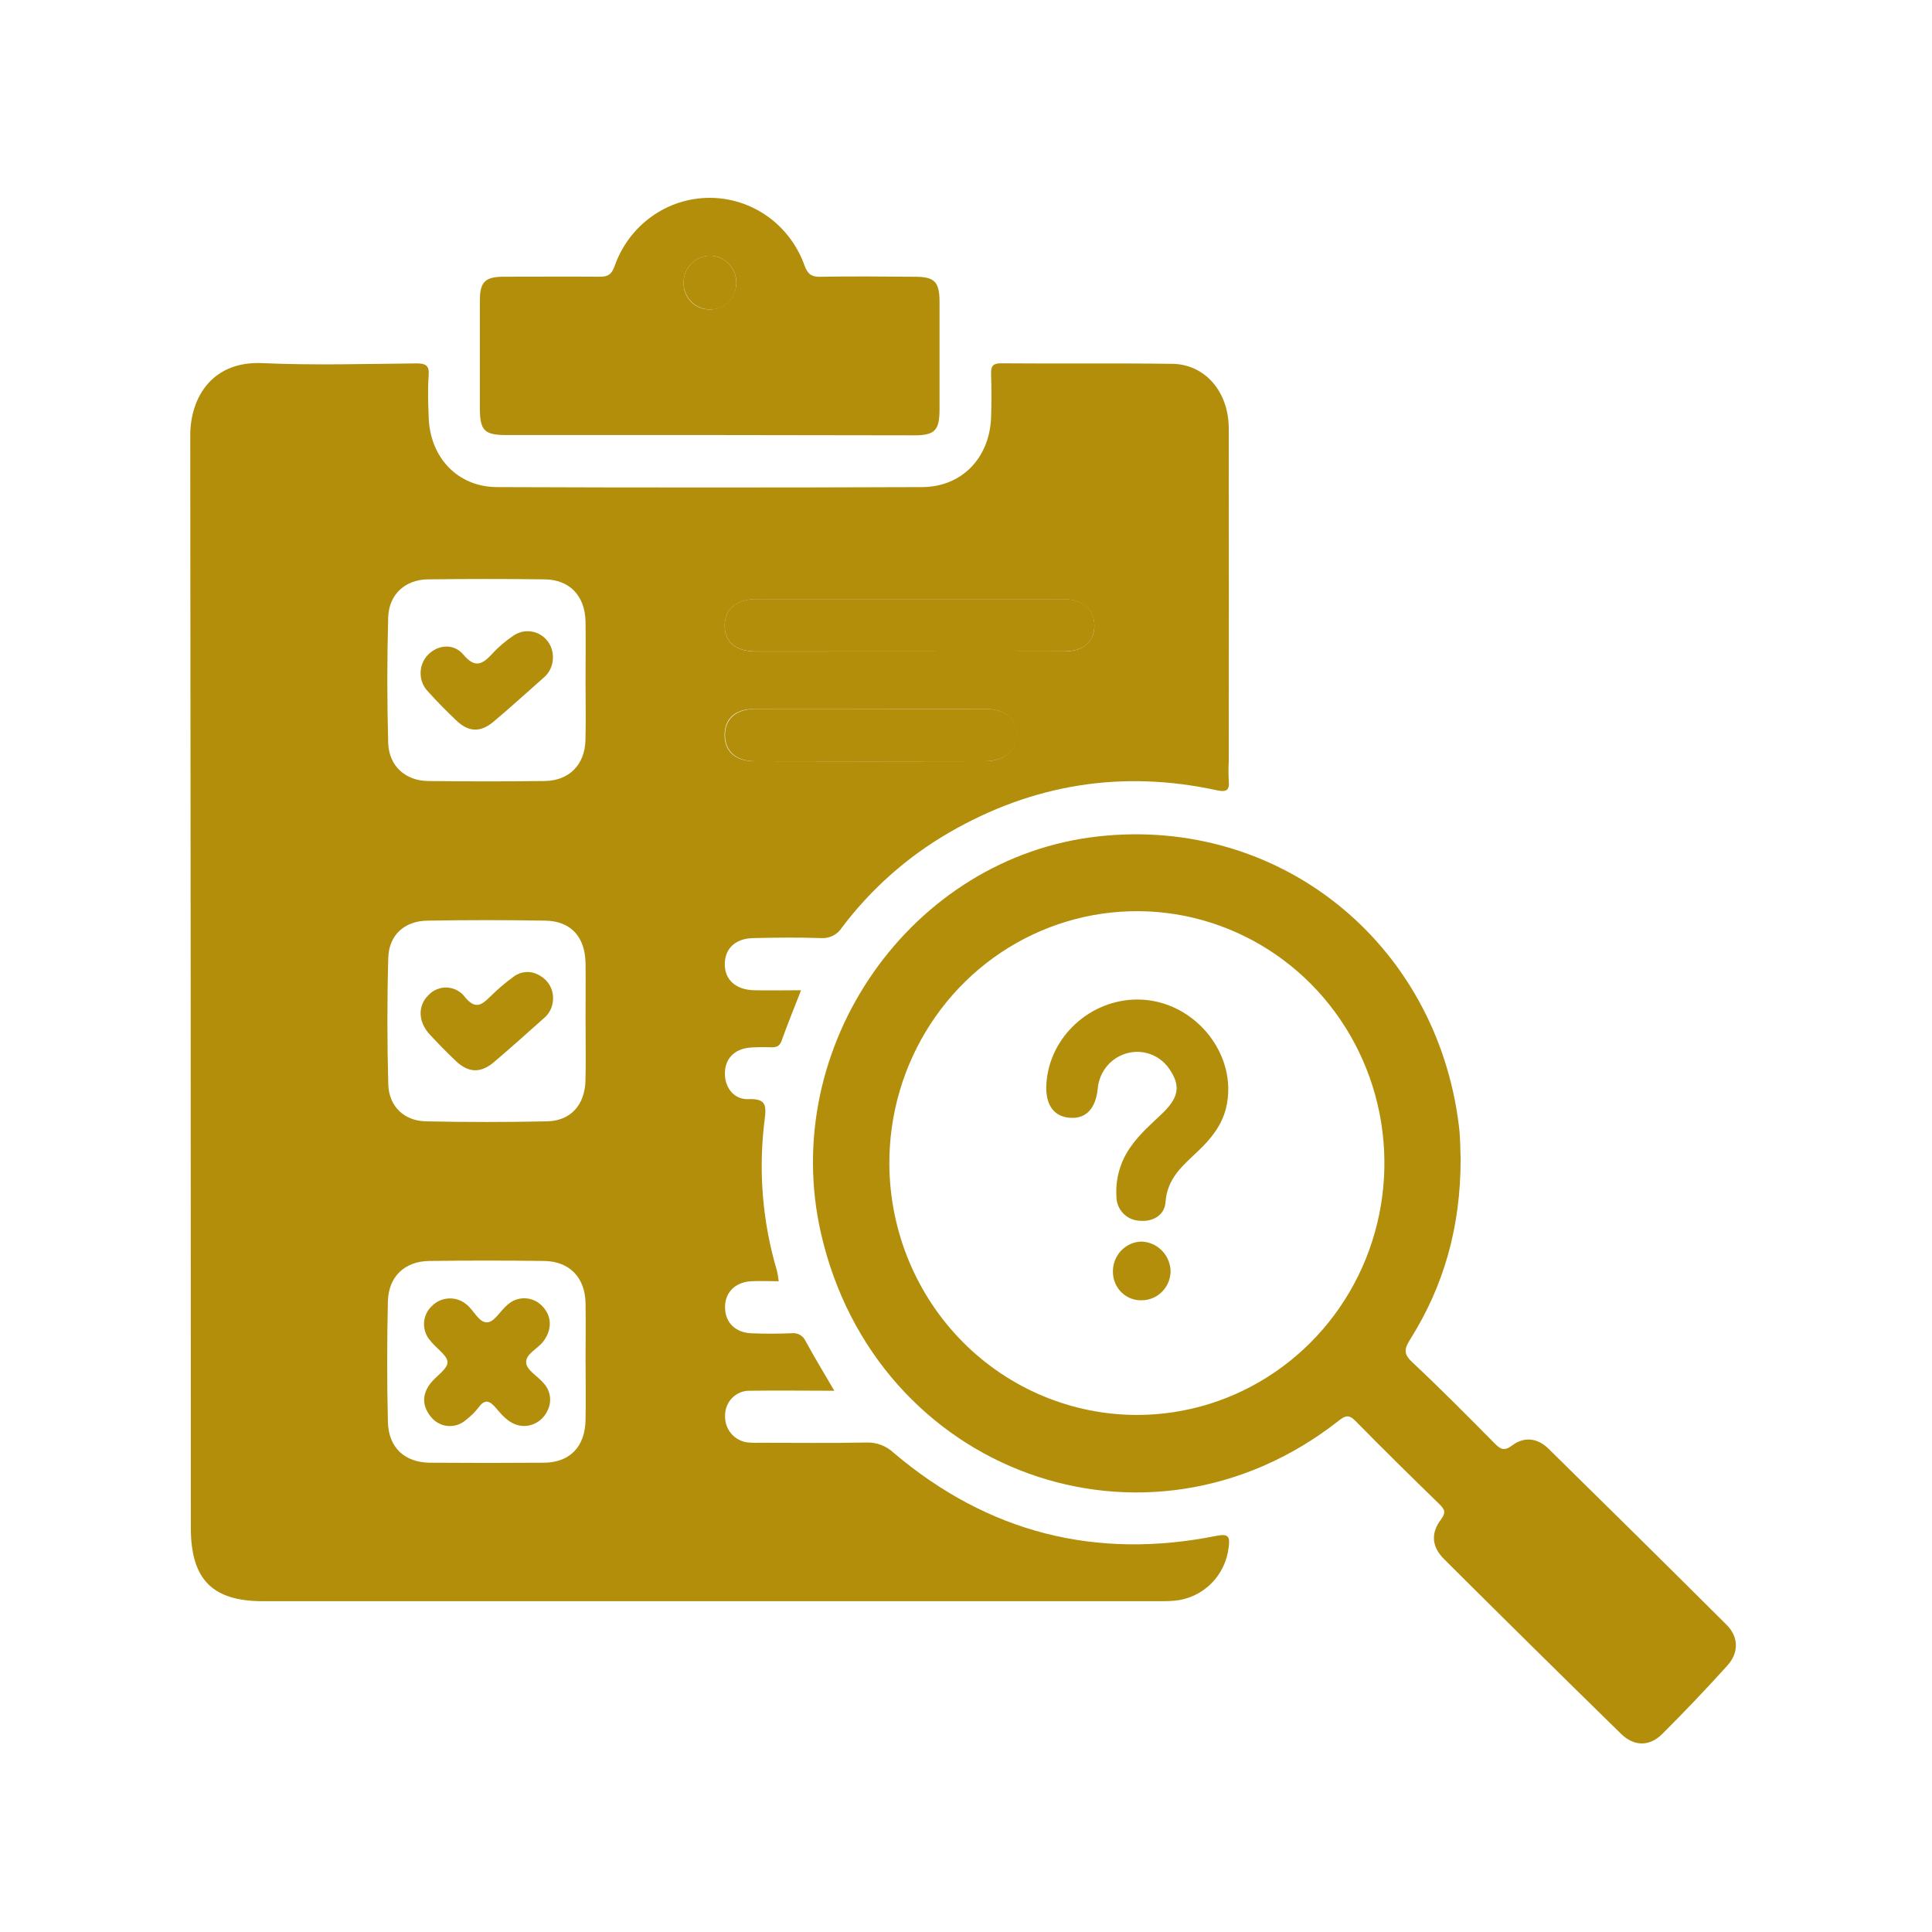 <svg width="40" height="40" viewBox="0 0 40 40" fill="none" xmlns="http://www.w3.org/2000/svg">
<path d="M16.585 20.502C16.438 20.881 16.302 21.21 16.184 21.544C16.14 21.67 16.066 21.686 15.958 21.683C15.815 21.678 15.671 21.679 15.528 21.689C15.201 21.718 15.006 21.924 15.008 22.23C15.008 22.519 15.198 22.772 15.499 22.756C15.846 22.745 15.872 22.869 15.832 23.173C15.697 24.225 15.784 25.294 16.086 26.309C16.102 26.381 16.114 26.453 16.122 26.527C15.918 26.527 15.73 26.516 15.544 26.527C15.206 26.55 14.999 26.774 15.012 27.088C15.021 27.385 15.227 27.59 15.554 27.604C15.83 27.616 16.107 27.614 16.383 27.604C16.442 27.595 16.503 27.606 16.556 27.634C16.609 27.663 16.651 27.707 16.677 27.762C16.855 28.094 17.055 28.418 17.274 28.794C16.674 28.794 16.097 28.785 15.52 28.794C15.454 28.792 15.387 28.805 15.326 28.83C15.264 28.855 15.207 28.893 15.16 28.941C15.113 28.988 15.075 29.045 15.05 29.108C15.024 29.171 15.012 29.238 15.012 29.306C15.006 29.442 15.051 29.576 15.138 29.68C15.226 29.784 15.349 29.849 15.482 29.864C15.571 29.873 15.659 29.875 15.748 29.871C16.478 29.871 17.208 29.88 17.937 29.866C18.144 29.858 18.346 29.933 18.499 30.076C20.455 31.736 22.692 32.298 25.184 31.798C25.437 31.748 25.467 31.816 25.439 32.033C25.406 32.322 25.276 32.59 25.07 32.792C24.865 32.994 24.597 33.117 24.312 33.141C24.19 33.152 24.069 33.151 23.947 33.151H5.441C4.397 33.151 3.951 32.7 3.951 31.632C3.951 24.096 3.947 16.558 3.939 9.021C3.939 8.195 4.42 7.471 5.432 7.518C6.49 7.566 7.554 7.534 8.615 7.524C8.812 7.524 8.892 7.56 8.875 7.779C8.854 8.059 8.864 8.341 8.875 8.622C8.894 9.466 9.471 10.083 10.293 10.085C13.223 10.096 16.153 10.096 19.082 10.085C19.912 10.085 20.49 9.483 20.52 8.636C20.529 8.345 20.528 8.052 20.52 7.759C20.514 7.6 20.537 7.52 20.728 7.522C21.911 7.532 23.093 7.516 24.275 7.533C24.953 7.543 25.439 8.116 25.44 8.869C25.443 11.164 25.443 13.459 25.44 15.754C25.433 15.889 25.433 16.024 25.44 16.159C25.46 16.359 25.396 16.405 25.201 16.363C23.24 15.936 21.387 16.23 19.643 17.242C18.786 17.739 18.035 18.404 17.434 19.2C17.388 19.274 17.322 19.334 17.245 19.373C17.168 19.412 17.082 19.428 16.997 19.422C16.533 19.406 16.068 19.412 15.605 19.422C15.234 19.426 15.012 19.629 15.006 19.953C15 20.277 15.227 20.494 15.615 20.502C15.927 20.509 16.236 20.502 16.585 20.502ZM12.123 14.116C12.123 13.7 12.129 13.285 12.123 12.869C12.112 12.336 11.794 12.001 11.278 11.995C10.471 11.985 9.665 11.985 8.86 11.995C8.388 12.001 8.051 12.306 8.037 12.785C8.013 13.649 8.013 14.515 8.037 15.379C8.051 15.857 8.391 16.164 8.861 16.17C9.667 16.18 10.473 16.18 11.278 16.17C11.78 16.164 12.107 15.836 12.121 15.329C12.132 14.925 12.123 14.52 12.123 14.116ZM12.123 21.154C12.123 20.75 12.128 20.342 12.123 19.941C12.113 19.395 11.819 19.07 11.291 19.061C10.475 19.047 9.659 19.047 8.842 19.061C8.374 19.07 8.053 19.359 8.039 19.828C8.014 20.703 8.015 21.58 8.039 22.454C8.053 22.905 8.366 23.206 8.814 23.216C9.652 23.234 10.49 23.234 11.329 23.216C11.819 23.205 12.11 22.873 12.122 22.366C12.131 21.964 12.123 21.56 12.124 21.155L12.123 21.154ZM12.123 28.221C12.123 27.805 12.13 27.39 12.123 26.974C12.111 26.448 11.79 26.115 11.268 26.107C10.473 26.096 9.678 26.096 8.883 26.107C8.377 26.115 8.043 26.431 8.031 26.944C8.011 27.775 8.011 28.606 8.031 29.438C8.043 29.972 8.38 30.28 8.903 30.284C9.688 30.29 10.472 30.29 11.255 30.284C11.794 30.284 12.113 29.954 12.123 29.402C12.131 29.009 12.124 28.616 12.124 28.222L12.123 28.221ZM18.841 13.488C19.901 13.488 20.962 13.488 22.022 13.488C22.423 13.488 22.651 13.296 22.658 12.966C22.665 12.635 22.427 12.405 22.017 12.405C19.896 12.402 17.776 12.402 15.655 12.405C15.24 12.405 15.003 12.613 15.004 12.956C15.005 13.299 15.235 13.488 15.661 13.489C16.724 13.489 17.784 13.487 18.841 13.488ZM18.043 14.677C17.236 14.677 16.429 14.677 15.622 14.677C15.225 14.677 15.002 14.878 15.002 15.219C15.002 15.559 15.231 15.76 15.622 15.76C17.214 15.764 18.806 15.764 20.398 15.76C20.795 15.76 21.055 15.521 21.042 15.193C21.028 14.866 20.793 14.678 20.394 14.677C19.617 14.675 18.832 14.677 18.047 14.677H18.043Z" fill="#B28E0B"/>
<path d="M30.241 23.997C30.241 25.41 29.892 26.622 29.198 27.728C29.079 27.916 29.049 28.025 29.235 28.199C29.82 28.747 30.387 29.319 30.95 29.889C31.069 30.009 31.146 30.046 31.305 29.928C31.559 29.735 31.837 29.774 32.06 29.994C33.293 31.205 34.522 32.419 35.746 33.639C36 33.892 36.003 34.22 35.761 34.486C35.326 34.967 34.88 35.436 34.423 35.892C34.157 36.163 33.835 36.163 33.564 35.899C32.337 34.699 31.115 33.493 29.899 32.281C29.644 32.027 29.618 31.748 29.831 31.463C29.945 31.312 29.91 31.249 29.798 31.139C29.215 30.571 28.634 30 28.064 29.42C27.93 29.283 27.856 29.305 27.717 29.414C23.743 32.537 18.126 30.497 16.996 25.528C16.118 21.665 18.858 17.746 22.738 17.317C26.489 16.9 29.747 19.516 30.206 23.319C30.238 23.576 30.233 23.836 30.241 23.997ZM23.548 29.295C24.562 29.293 25.553 28.985 26.395 28.409C27.237 27.834 27.892 27.017 28.278 26.063C28.663 25.108 28.762 24.059 28.561 23.047C28.36 22.036 27.869 21.108 27.15 20.38C26.43 19.653 25.515 19.159 24.52 18.961C23.524 18.764 22.494 18.871 21.558 19.27C20.623 19.668 19.824 20.34 19.265 21.201C18.705 22.061 18.408 23.071 18.413 24.103C18.421 25.484 18.965 26.805 19.927 27.778C20.89 28.751 22.192 29.296 23.548 29.295Z" fill="#B28E0B"/>
<path d="M14.687 9.007C13.284 9.007 11.881 9.007 10.478 9.007C10.029 9.007 9.936 8.912 9.935 8.455C9.935 7.713 9.935 6.972 9.935 6.229C9.935 5.837 10.041 5.731 10.427 5.729C11.091 5.729 11.753 5.724 12.416 5.729C12.58 5.729 12.658 5.69 12.723 5.515C12.866 5.101 13.132 4.743 13.483 4.489C13.834 4.235 14.253 4.098 14.684 4.096C15.115 4.094 15.536 4.228 15.889 4.478C16.242 4.729 16.51 5.085 16.657 5.497C16.724 5.678 16.801 5.734 16.984 5.73C17.636 5.719 18.288 5.725 18.939 5.73C19.35 5.73 19.45 5.832 19.452 6.245C19.452 6.988 19.452 7.73 19.452 8.471C19.452 8.911 19.356 9.013 18.928 9.013C17.515 9.01 16.101 9.008 14.687 9.007ZM14.674 6.406C14.782 6.411 14.889 6.383 14.982 6.326C15.075 6.269 15.149 6.185 15.194 6.085C15.24 5.985 15.255 5.874 15.239 5.765C15.222 5.656 15.174 5.554 15.1 5.473C15.027 5.393 14.931 5.336 14.826 5.31C14.72 5.285 14.61 5.291 14.508 5.33C14.407 5.369 14.319 5.437 14.255 5.527C14.192 5.616 14.157 5.723 14.153 5.833C14.149 5.906 14.159 5.979 14.183 6.047C14.207 6.116 14.245 6.179 14.294 6.232C14.342 6.286 14.401 6.329 14.466 6.359C14.531 6.388 14.602 6.405 14.674 6.406Z" fill="#B28E0B"/>
<path d="M18.841 13.487C17.781 13.487 16.721 13.487 15.661 13.487C15.235 13.487 15.005 13.297 15.004 12.954C15.003 12.611 15.24 12.404 15.655 12.403C17.776 12.403 19.897 12.403 22.017 12.403C22.427 12.403 22.666 12.622 22.658 12.964C22.65 13.306 22.423 13.485 22.022 13.486C20.965 13.489 19.905 13.489 18.841 13.487Z" fill="#B28E0B"/>
<path d="M18.047 14.677C18.832 14.677 19.617 14.677 20.402 14.677C20.801 14.677 21.037 14.87 21.05 15.193C21.062 15.516 20.803 15.759 20.406 15.76C18.814 15.764 17.222 15.764 15.63 15.76C15.238 15.76 15.01 15.548 15.01 15.219C15.01 14.889 15.231 14.684 15.63 14.677C16.434 14.675 17.245 14.677 18.047 14.677Z" fill="#B28E0B"/>
<path d="M14.674 6.406C14.565 6.401 14.461 6.363 14.374 6.298C14.287 6.232 14.221 6.142 14.184 6.038C14.148 5.934 14.142 5.821 14.169 5.715C14.196 5.608 14.253 5.511 14.333 5.437C14.414 5.364 14.514 5.316 14.622 5.3C14.729 5.285 14.838 5.302 14.936 5.35C15.034 5.398 15.115 5.475 15.17 5.57C15.225 5.665 15.25 5.774 15.244 5.884C15.241 5.957 15.225 6.029 15.194 6.095C15.164 6.161 15.121 6.22 15.068 6.269C15.014 6.317 14.952 6.355 14.884 6.378C14.817 6.402 14.745 6.411 14.674 6.406Z" fill="#B28E0B"/>
<path d="M11.448 13.599C11.45 13.684 11.433 13.768 11.398 13.844C11.363 13.921 11.31 13.988 11.245 14.04C10.903 14.342 10.566 14.649 10.217 14.943C9.946 15.17 9.7 15.158 9.448 14.917C9.246 14.726 9.05 14.527 8.864 14.32C8.765 14.22 8.709 14.084 8.708 13.942C8.707 13.8 8.76 13.663 8.857 13.561C9.061 13.348 9.389 13.311 9.593 13.552C9.825 13.831 9.978 13.766 10.182 13.546C10.317 13.397 10.47 13.267 10.637 13.156C10.716 13.103 10.807 13.073 10.902 13.069C10.996 13.065 11.089 13.086 11.172 13.132C11.255 13.177 11.325 13.245 11.373 13.327C11.422 13.409 11.447 13.503 11.448 13.599Z" fill="#B28E0B"/>
<path d="M11.449 20.709C11.444 20.783 11.424 20.856 11.39 20.921C11.356 20.987 11.308 21.044 11.25 21.09C10.911 21.392 10.572 21.697 10.224 21.992C9.947 22.226 9.692 22.213 9.431 21.96C9.246 21.784 9.067 21.602 8.893 21.413C8.654 21.151 8.648 20.821 8.869 20.605C8.918 20.551 8.979 20.509 9.046 20.482C9.113 20.454 9.186 20.442 9.258 20.446C9.331 20.45 9.402 20.47 9.466 20.505C9.53 20.539 9.586 20.588 9.629 20.647C9.842 20.904 9.972 20.81 10.149 20.634C10.299 20.485 10.46 20.348 10.63 20.224C10.71 20.163 10.806 20.128 10.907 20.125C11.007 20.122 11.105 20.151 11.189 20.207C11.275 20.257 11.345 20.33 11.391 20.419C11.438 20.508 11.457 20.609 11.449 20.709Z" fill="#B28E0B"/>
<path d="M10.861 29.524C10.585 29.524 10.418 29.33 10.263 29.145C10.133 28.994 10.035 28.965 9.909 29.139C9.833 29.236 9.746 29.323 9.648 29.397C9.598 29.442 9.54 29.476 9.477 29.498C9.414 29.52 9.347 29.528 9.281 29.524C9.214 29.519 9.149 29.502 9.09 29.471C9.03 29.441 8.977 29.399 8.933 29.348C8.742 29.125 8.729 28.88 8.91 28.644C9.03 28.488 9.272 28.342 9.265 28.198C9.258 28.054 9.019 27.907 8.901 27.747C8.816 27.648 8.773 27.519 8.779 27.388C8.786 27.257 8.843 27.133 8.938 27.044C9.031 26.947 9.157 26.889 9.291 26.883C9.424 26.876 9.555 26.92 9.658 27.007C9.813 27.129 9.916 27.394 10.096 27.377C10.243 27.363 10.362 27.132 10.51 27.012C10.61 26.921 10.741 26.874 10.874 26.88C11.008 26.885 11.134 26.943 11.227 27.041C11.428 27.249 11.434 27.528 11.249 27.772C11.13 27.93 10.87 28.036 10.895 28.223C10.912 28.375 11.137 28.494 11.258 28.641C11.327 28.715 11.371 28.81 11.385 28.911C11.399 29.012 11.382 29.115 11.335 29.206C11.293 29.298 11.226 29.377 11.142 29.433C11.059 29.489 10.961 29.521 10.861 29.524Z" fill="#B28E0B"/>
<path d="M23.56 20.694C24.729 20.702 25.65 21.836 25.384 22.941C25.295 23.302 25.071 23.579 24.81 23.827C24.499 24.124 24.165 24.387 24.131 24.89C24.112 25.161 23.865 25.303 23.59 25.274C23.461 25.268 23.339 25.212 23.25 25.116C23.161 25.021 23.112 24.894 23.114 24.762C23.093 24.388 23.204 24.019 23.426 23.721C23.603 23.471 23.829 23.276 24.047 23.069C24.408 22.726 24.45 22.486 24.213 22.136C24.103 21.972 23.938 21.854 23.75 21.804C23.561 21.754 23.361 21.775 23.186 21.862C23.056 21.926 22.945 22.024 22.864 22.146C22.784 22.267 22.736 22.409 22.726 22.555C22.677 22.981 22.459 23.181 22.116 23.139C21.799 23.099 21.638 22.849 21.664 22.438C21.727 21.465 22.573 20.689 23.56 20.694Z" fill="#B28E0B"/>
<path d="M23.629 25.706C23.79 25.709 23.944 25.776 24.057 25.893C24.17 26.009 24.235 26.166 24.236 26.33C24.231 26.488 24.166 26.638 24.055 26.748C23.944 26.858 23.795 26.92 23.64 26.921C23.563 26.924 23.486 26.911 23.414 26.883C23.342 26.855 23.277 26.813 23.221 26.759C23.165 26.705 23.121 26.64 23.09 26.568C23.059 26.497 23.043 26.419 23.042 26.341C23.039 26.26 23.052 26.179 23.081 26.104C23.109 26.028 23.151 25.958 23.206 25.899C23.26 25.84 23.326 25.793 23.398 25.759C23.471 25.726 23.549 25.708 23.629 25.706Z" fill="#B28E0B"/>
</svg>
